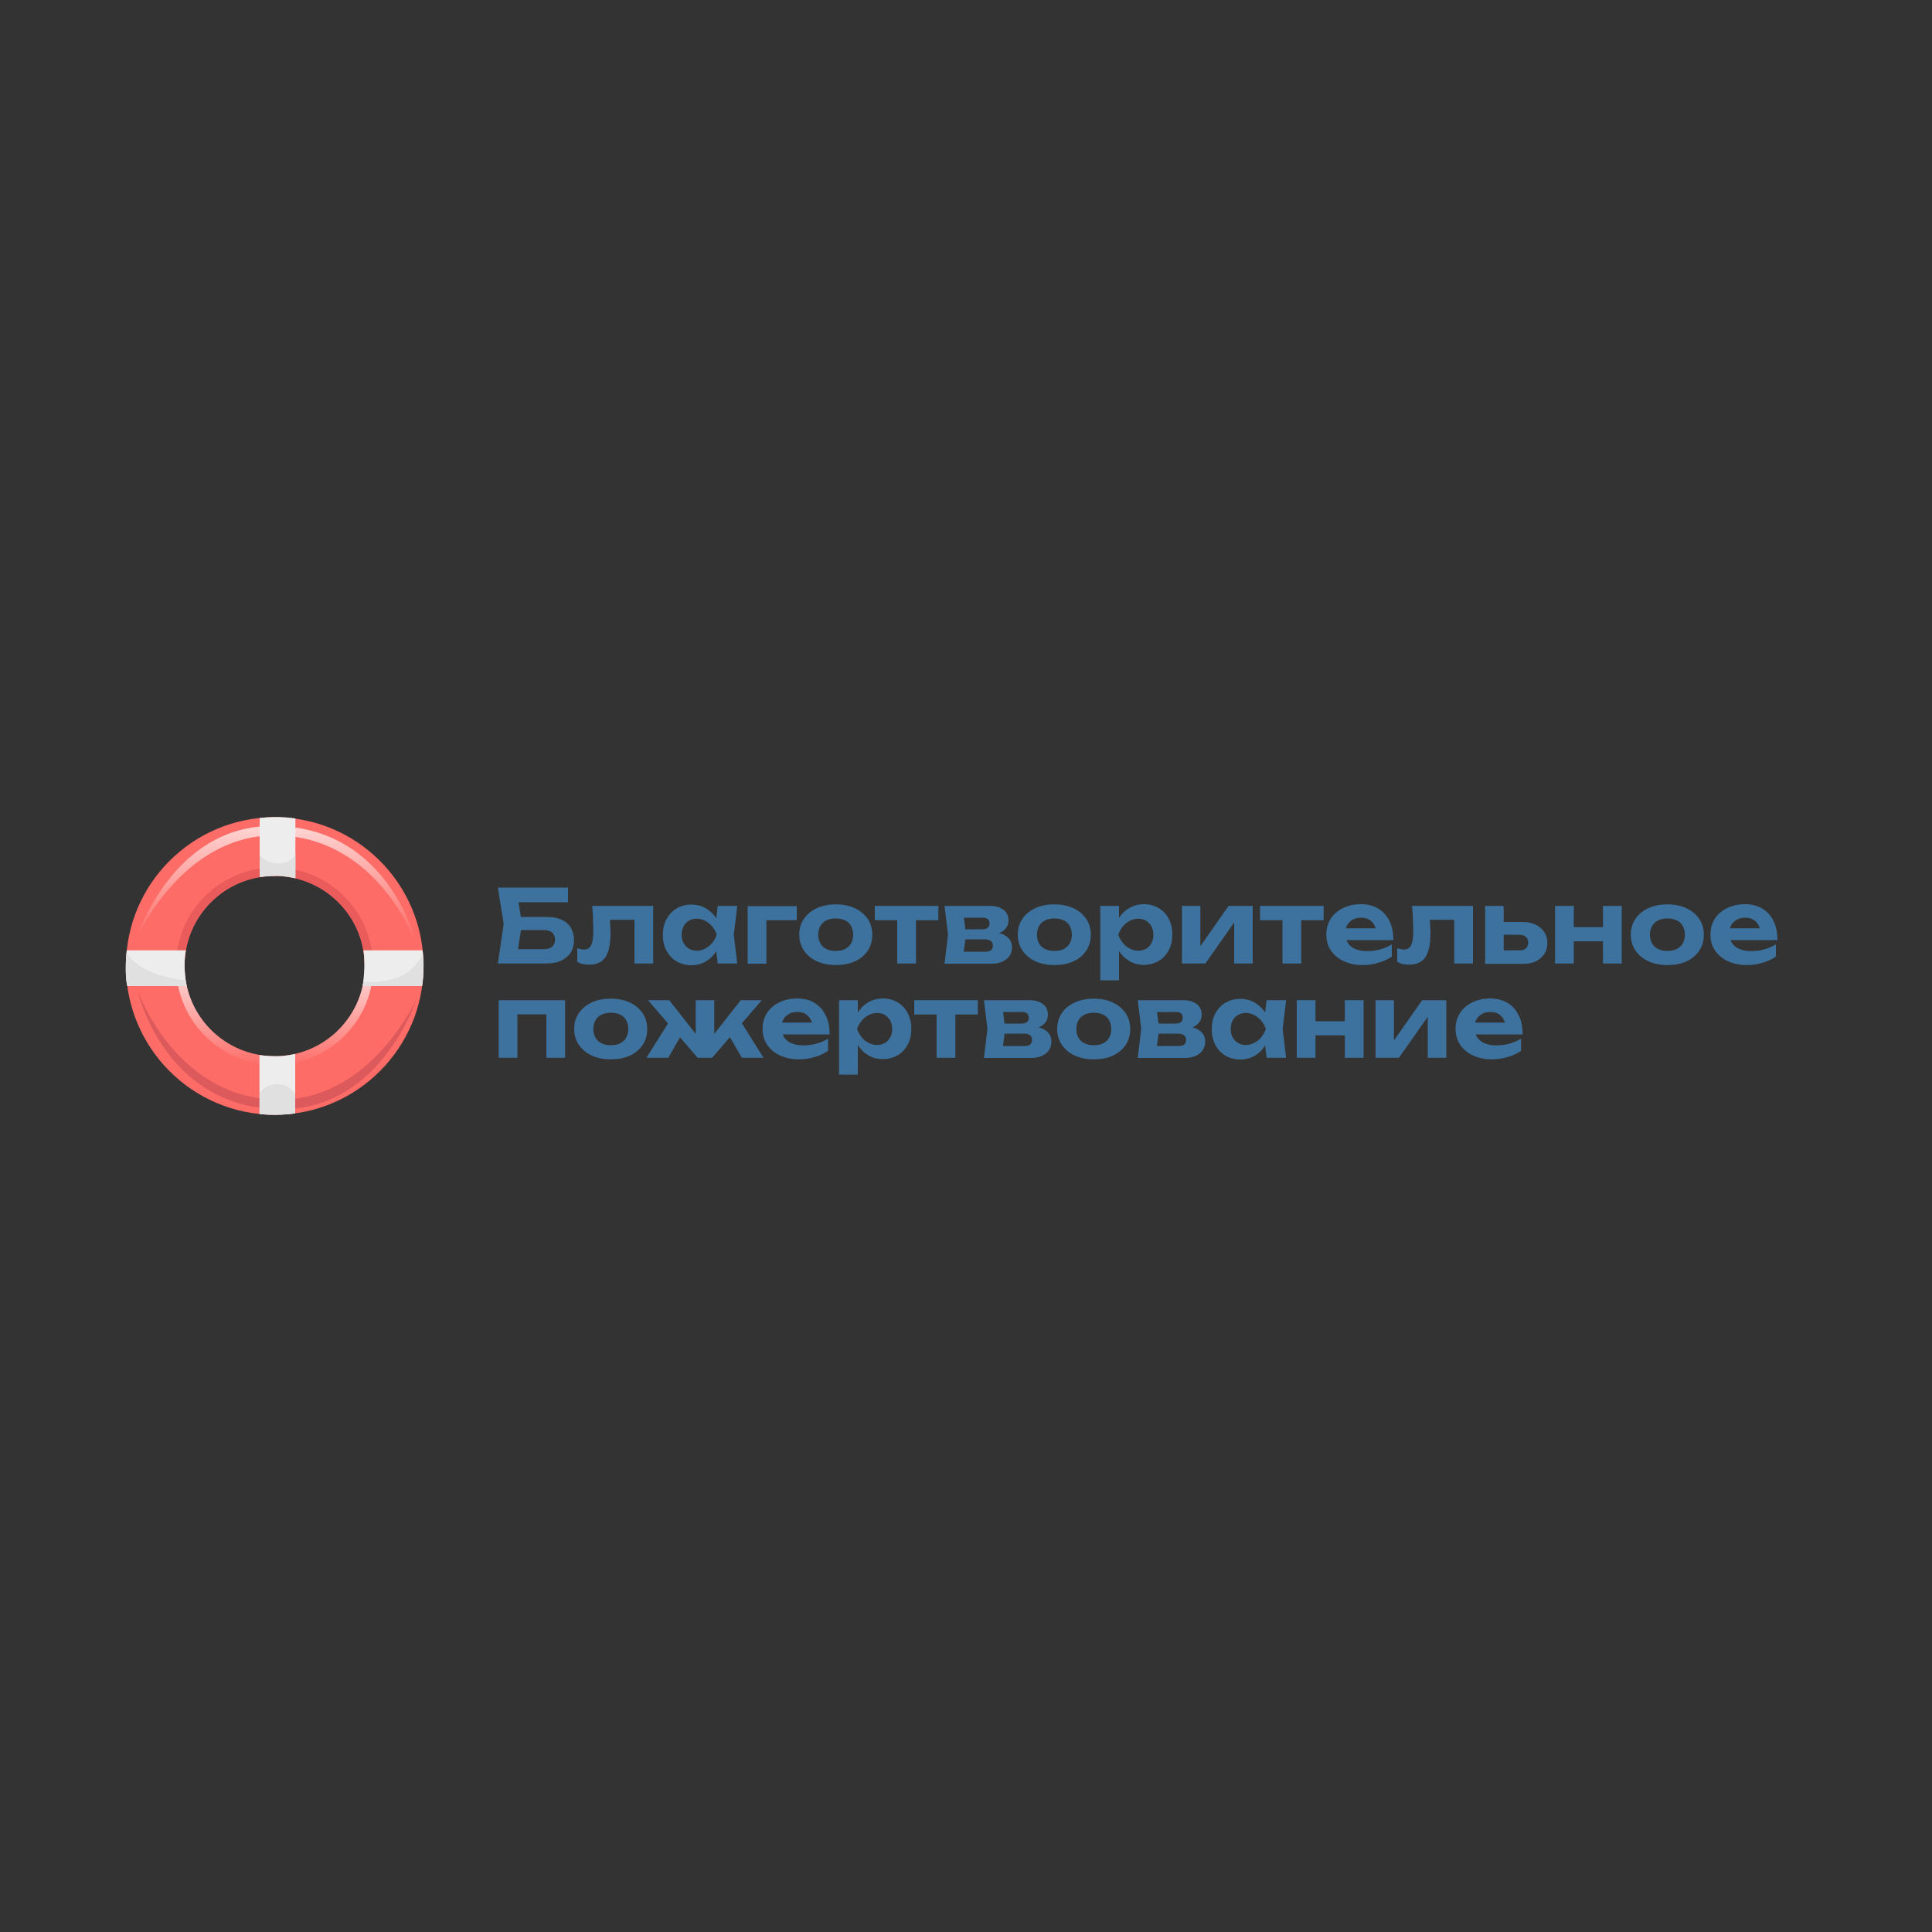 <?xml version="1.0" encoding="UTF-8"?> <!-- Generator: Adobe Illustrator 25.4.1, SVG Export Plug-In . SVG Version: 6.00 Build 0) --> <svg xmlns="http://www.w3.org/2000/svg" xmlns:xlink="http://www.w3.org/1999/xlink" id="Слой_1" x="0px" y="0px" viewBox="0 0 1000 1000" style="enable-background:new 0 0 1000 1000;" xml:space="preserve"><rect x="0" y="0" width="1000" height="1000" fill="#333333" stroke="none"/> <style type="text/css"> .st0{fill:#FD6C67;} .st1{fill:#EA5C5B;} .st2{fill:url(#SVGID_1_);} .st3{fill:#EDEDED;} .st4{fill:#E0E0E0;} .st5{fill:url(#SVGID_00000090996741550562758800000018416649647066634942_);} .st6{fill:#DC5A5C;} .st7{fill:#3D729E;} </style> <g> <g> <path class="st0" d="M142.2,423c-42.5,0-77,34.5-77,77c0,42.5,34.5,77,77,77s77-34.5,77-77C219.2,457.5,184.7,423,142.2,423z M142.2,546.7c-25.8,0-46.7-20.9-46.7-46.7c0-25.8,20.9-46.7,46.7-46.7s46.7,20.9,46.7,46.7C188.9,525.8,168,546.7,142.2,546.7z"></path> <g> <path class="st1" d="M95.5,499.2c0.4-25.4,21.1-45.8,46.6-45.8c25.5,0,46.2,20.4,46.6,45.8h4.4c-0.4-27.8-23.1-50.2-51-50.2 s-50.6,22.4-51,50.2H95.5z"></path> <linearGradient id="SVGID_1_" gradientUnits="userSpaceOnUse" x1="142.187" y1="484.036" x2="142.187" y2="552.814"> <stop offset="0" style="stop-color:#FFFFFF"></stop> <stop offset="1" style="stop-color:#FFFFFF;stop-opacity:0"></stop> </linearGradient> <path class="st2" d="M188.8,501.8c-0.9,25-21.4,44.9-46.6,44.9c-25.2,0-45.7-19.9-46.6-44.9h-4.4c0.9,27.4,23.4,49.3,51,49.3 c27.6,0,50.1-21.9,51-49.3H188.8z"></path> </g> <path class="st3" d="M96.2,491.9H65.6c0,0-1.3,11.9,0.3,18.4h30.7C96.6,510.4,94.5,501.4,96.2,491.9z"></path> <path class="st4" d="M81.2,504.2c-6.1-2.1-12.2-5.5-15.7-11.1c-0.3,3.1-0.9,12,0.4,17.3h30.7c0,0-0.3-1.1-0.6-3 C91,506.8,86,505.8,81.2,504.2z"></path> <path class="st3" d="M188.1,491.9h30.6c0,0,1.4,7.8-0.3,18.4h-30.7C187.7,510.4,189.4,500.4,188.1,491.9z"></path> <path class="st4" d="M203.4,506.8c-3.6,0.9-7.3,1.5-11,1.5c-1.4,0-2.8,0-4.2-0.2c-0.2,1.4-0.4,2.3-0.4,2.3h30.7 c0.9-5,0.6-12.5,0.4-16.2C215.2,500.1,210.4,505,203.4,506.8z"></path> <linearGradient id="SVGID_00000147190405296912901180000017664502057912938389_" gradientUnits="userSpaceOnUse" x1="143.405" y1="403.526" x2="143.405" y2="486.835"> <stop offset="0" style="stop-color:#FFFFFF"></stop> <stop offset="1" style="stop-color:#FFFFFF;stop-opacity:0"></stop> </linearGradient> <path style="fill:url(#SVGID_00000147190405296912901180000017664502057912938389_);" d="M215.5,488.6c0,0-13.7-61.1-74.5-61.1 c-51.7,0-69.8,57.1-69.8,57.1s23.3-52.2,70.9-52.2C195.7,432.4,215.5,488.6,215.5,488.6z"></path> <path class="st6" d="M71.3,513c0,0,13.7,61.1,74.5,61.1c51.7,0,69.8-57.1,69.8-57.1s-23.3,52.2-70.9,52.2 C91.1,569.2,71.3,513,71.3,513z"></path> <path class="st3" d="M134.4,423.4v30.5c0,0,4.4-0.7,9.7-0.7c5.3,0,8.8,1.2,8.8,1.2v-30.8C152.8,423.7,144.6,422.1,134.4,423.4z"></path> <path class="st3" d="M152.8,576.3v-30.8c0,0-5,1.2-9.3,1.2c-5.3,0-9.2-0.6-9.2-0.6v30.5C134.4,576.6,142.5,577.7,152.8,576.3z"></path> <path class="st4" d="M145.4,446.8c-4.6,0.4-8.6-1.2-11-4.3V454c0,0,3.9-0.6,9.2-0.6c3.8,0,9.3,1.2,9.3,1.2v-12 C151.2,444.8,148.9,446.4,145.4,446.8z"></path> <path class="st4" d="M134.4,566.1v10.5c0,0,8.1,1.1,18.4-0.3v-9.7C149.2,559.2,137.9,559.5,134.4,566.1z"></path> </g> <g> <g> <path class="st7" d="M265.2,474.6h17.6c3.2,0,5.9,0.5,8,1.5c2.1,1,3.7,2.4,4.7,4.2c1,1.8,1.6,3.9,1.6,6.4c0,2.4-0.6,4.5-1.7,6.3 c-1.1,1.8-2.8,3.2-4.9,4.2s-4.7,1.5-7.7,1.5h-25.1l3-20.5l-3-18.8H294v7.6h-30.2l3.8-4.7l2.6,15.7l-2.8,17.9l-3.8-4.6h18 c1.8,0,3.2-0.4,4.2-1.3c1-0.9,1.5-2.1,1.5-3.7c0-1.5-0.5-2.7-1.5-3.6c-1-0.9-2.4-1.3-4.2-1.3h-16.3V474.6z"></path> <path class="st7" d="M306.5,468.9h31.6v29.8h-9.7v-27l4.4,4.4h-21.5l4.1-3.7c0.2,2.1,0.3,4.1,0.4,5.8c0.1,1.7,0.2,3.3,0.2,4.7 c0,5.8-0.9,9.9-2.6,12.5c-1.7,2.6-4.6,3.9-8.5,3.9c-1.1,0-2.2-0.1-3.2-0.3c-1-0.2-2-0.6-2.9-1.2v-7c0.6,0.2,1.2,0.4,1.9,0.5 c0.6,0.1,1.2,0.2,1.6,0.2c1.7,0,3-0.8,3.7-2.3c0.8-1.6,1.1-4.1,1.1-7.7c0-1.7-0.1-3.6-0.2-5.7C307,473.7,306.7,471.4,306.5,468.9 z"></path> <path class="st7" d="M373.9,483.8c-0.5,3.2-1.5,5.9-3,8.3c-1.5,2.4-3.3,4.2-5.5,5.5s-4.7,2-7.5,2c-2.9,0-5.5-0.7-7.7-2 c-2.2-1.3-4-3.2-5.2-5.5c-1.3-2.4-1.9-5.1-1.9-8.2c0-3.1,0.6-5.9,1.9-8.2s3-4.2,5.2-5.5c2.2-1.3,4.8-2,7.7-2c2.8,0,5.3,0.7,7.5,2 s4.1,3.1,5.6,5.5C372.4,477.8,373.4,480.6,373.9,483.8z M352.8,483.8c0,1.6,0.3,3,1,4.3c0.7,1.2,1.6,2.2,2.7,2.9 c1.2,0.7,2.5,1.1,4.1,1.1c1.5,0,3-0.4,4.4-1.1c1.4-0.7,2.6-1.7,3.6-2.9c1-1.2,1.8-2.7,2.4-4.3c-0.5-1.6-1.3-3-2.4-4.3 c-1-1.2-2.3-2.2-3.6-2.9c-1.4-0.7-2.8-1.1-4.4-1.1c-1.5,0-2.9,0.4-4.1,1.1c-1.2,0.7-2.1,1.7-2.7,2.9 C353.2,480.8,352.8,482.2,352.8,483.8z M371.5,498.7l-1.3-10.8l1.4-4.1l-1.4-4l1.3-10.9h10.1l-1.8,14.9l1.8,14.9H371.5z"></path> <path class="st7" d="M412.4,468.9v7.4h-20.1l4.4-4.4v26.9h-9.7v-29.8H412.4z"></path> <path class="st7" d="M432.6,499.5c-3.8,0-7.1-0.7-9.9-2c-2.8-1.3-5-3.2-6.6-5.5c-1.6-2.4-2.4-5.1-2.4-8.2c0-3.1,0.8-5.9,2.4-8.2 s3.8-4.2,6.6-5.5c2.8-1.3,6.1-2,9.9-2s7.1,0.7,9.9,2c2.8,1.3,5,3.2,6.6,5.5c1.6,2.4,2.4,5.1,2.4,8.3c0,3.1-0.8,5.8-2.4,8.2 c-1.6,2.4-3.8,4.2-6.6,5.5C439.6,498.9,436.3,499.5,432.6,499.5z M432.6,492.2c1.9,0,3.5-0.3,4.8-1c1.3-0.7,2.4-1.6,3.1-2.9 c0.7-1.3,1.1-2.8,1.1-4.5c0-1.7-0.4-3.3-1.1-4.5c-0.7-1.3-1.7-2.3-3.1-2.9c-1.3-0.7-3-1-4.8-1c-1.9,0-3.5,0.3-4.9,1 c-1.4,0.7-2.4,1.7-3.1,2.9c-0.7,1.3-1.1,2.8-1.1,4.5c0,1.7,0.4,3.2,1.1,4.5s1.8,2.2,3.1,2.9C429.1,491.9,430.7,492.2,432.6,492.2 z"></path> <path class="st7" d="M452.8,468.9h32.9v7.4h-32.9V468.9z M464.4,472.2h9.7v26.5h-9.7V472.2z"></path> <path class="st7" d="M488.9,498.7l1.8-14.9l-1.8-14.9h23.6c2.9,0,5.1,0.7,6.9,2c1.7,1.3,2.6,3.2,2.6,5.5c0,2.2-0.9,3.9-2.6,5.3 c-1.7,1.3-4.1,2.2-7.1,2.4l0.7-1.6c3.5,0.1,6.2,0.8,8,2.2s2.8,3.2,2.8,5.7c0,2.5-1,4.6-2.9,6.1s-4.5,2.3-7.7,2.3H488.9z M498.3,496.6l-3.8-4H510c1.4,0,2.4-0.3,3-0.8c0.6-0.6,0.9-1.3,0.9-2.4c0-0.9-0.3-1.7-1-2.3c-0.7-0.6-1.8-0.9-3.3-0.9h-13.1V481 h12c1.3,0,2.2-0.3,2.8-0.8c0.6-0.5,0.9-1.3,0.9-2.2c0-0.9-0.3-1.6-0.8-2.2c-0.6-0.5-1.4-0.8-2.6-0.8h-14.1l3.7-4l1.6,12.8 L498.3,496.6z"></path> <path class="st7" d="M545.7,499.5c-3.8,0-7.1-0.7-9.9-2c-2.8-1.3-5-3.2-6.6-5.5c-1.6-2.4-2.4-5.1-2.4-8.2c0-3.1,0.8-5.9,2.4-8.2 c1.6-2.4,3.8-4.2,6.6-5.5c2.8-1.3,6.1-2,9.9-2s7.1,0.7,9.9,2c2.8,1.3,5,3.2,6.6,5.5s2.4,5.1,2.4,8.3c0,3.1-0.8,5.8-2.4,8.2 c-1.6,2.4-3.8,4.2-6.6,5.5C552.8,498.9,549.5,499.5,545.7,499.5z M545.8,492.2c1.9,0,3.5-0.3,4.8-1c1.3-0.7,2.4-1.6,3.1-2.9 c0.7-1.3,1.1-2.8,1.1-4.5c0-1.7-0.4-3.3-1.1-4.5c-0.7-1.3-1.7-2.3-3.1-2.9c-1.3-0.7-3-1-4.8-1c-1.9,0-3.5,0.3-4.9,1 c-1.4,0.7-2.4,1.7-3.1,2.9c-0.7,1.3-1.1,2.8-1.1,4.5c0,1.7,0.4,3.2,1.1,4.5c0.7,1.3,1.8,2.2,3.1,2.9 C542.3,491.9,543.9,492.2,545.8,492.2z"></path> <path class="st7" d="M569.5,468.9h9.7v9l-0.4,1.3v7.7l0.4,2.3v18.2h-9.7V468.9z M575.9,483.8c0.5-3.2,1.5-6,3-8.3 c1.5-2.3,3.3-4.2,5.6-5.5s4.8-2,7.5-2c2.9,0,5.5,0.7,7.7,2c2.2,1.3,4,3.2,5.2,5.5c1.3,2.4,1.9,5.1,1.9,8.2c0,3.1-0.6,5.9-1.9,8.2 c-1.3,2.4-3,4.2-5.2,5.5c-2.2,1.3-4.8,2-7.7,2c-2.8,0-5.3-0.7-7.5-2c-2.2-1.3-4.1-3.1-5.5-5.5C577.5,489.7,576.5,487,575.9,483.8 z M597,483.8c0-1.6-0.3-3-1-4.3c-0.7-1.2-1.6-2.2-2.7-2.9c-1.2-0.7-2.5-1.1-4.1-1.1c-1.5,0-3,0.4-4.4,1.1 c-1.4,0.7-2.6,1.7-3.6,2.9c-1,1.2-1.8,2.7-2.4,4.3c0.6,1.6,1.4,3,2.4,4.3c1,1.2,2.2,2.2,3.6,2.9c1.4,0.7,2.8,1.1,4.4,1.1 c1.5,0,2.9-0.4,4.1-1.1c1.2-0.7,2.1-1.7,2.7-2.9C596.7,486.8,597,485.4,597,483.8z"></path> <path class="st7" d="M611.8,498.7v-29.8h9.5v24.6l-2.2-0.6l16.8-24h12.5v29.8h-9.6v-25.2l2.3,0.7l-17.2,24.5H611.8z"></path> <path class="st7" d="M652.2,468.9h32.9v7.4h-32.9V468.9z M663.8,472.2h9.7v26.5h-9.7V472.2z"></path> <path class="st7" d="M705.1,499.5c-3.6,0-6.7-0.7-9.6-2c-2.8-1.3-5-3.2-6.6-5.5c-1.6-2.4-2.4-5.1-2.4-8.3c0-3.1,0.8-5.8,2.3-8.2 c1.5-2.3,3.7-4.2,6.4-5.5c2.7-1.3,5.8-2,9.2-2c3.5,0,6.5,0.8,9,2.3c2.5,1.5,4.5,3.7,5.8,6.5c1.4,2.8,2,6.1,2,9.8h-26.9v-6.1h21.6 l-3.5,2.2c-0.1-1.6-0.5-3-1.2-4.2c-0.7-1.1-1.6-2-2.7-2.6c-1.1-0.6-2.4-0.9-4-0.9c-1.7,0-3.1,0.3-4.3,1c-1.2,0.7-2.2,1.6-2.9,2.8 c-0.7,1.2-1,2.6-1,4.1c0,2,0.4,3.7,1.3,5.1c0.9,1.4,2.2,2.5,3.9,3.2c1.7,0.7,3.8,1.1,6.2,1.1c2.2,0,4.5-0.3,6.7-0.9 c2.2-0.6,4.2-1.5,6-2.6v6.3c-2,1.4-4.3,2.5-6.9,3.2C710.9,499.2,708.1,499.5,705.1,499.5z"></path> <path class="st7" d="M730.8,468.9h31.6v29.8h-9.7v-27l4.5,4.4h-21.5l4.1-3.7c0.2,2.1,0.3,4.1,0.4,5.8c0.1,1.7,0.2,3.3,0.2,4.7 c0,5.8-0.9,9.9-2.6,12.5c-1.7,2.6-4.6,3.9-8.5,3.9c-1.1,0-2.2-0.1-3.2-0.3c-1-0.2-2-0.6-2.9-1.2v-7c0.6,0.2,1.2,0.4,1.9,0.5 c0.6,0.1,1.2,0.2,1.6,0.2c1.7,0,3-0.8,3.7-2.3c0.8-1.6,1.1-4.1,1.1-7.7c0-1.7-0.1-3.6-0.2-5.7 C731.3,473.7,731.1,471.4,730.8,468.9z"></path> <path class="st7" d="M768.7,498.7v-29.8h9.6v27.4l-3-4.4h11.1c1.5,0,2.6-0.3,3.4-1c0.8-0.7,1.2-1.7,1.2-3c0-1.3-0.4-2.3-1.2-3 c-0.8-0.7-1.9-1.1-3.4-1.1h-11.1v-6.6H788c2.6,0,4.8,0.5,6.8,1.4c1.9,0.9,3.4,2.2,4.5,3.8c1.1,1.6,1.6,3.5,1.6,5.7 c0,2.2-0.5,4.1-1.6,5.7c-1.1,1.6-2.5,2.9-4.4,3.8c-1.9,0.9-4.1,1.3-6.7,1.3H768.7z"></path> <path class="st7" d="M804.9,468.9h9.7v29.8h-9.7V468.9z M810.4,479.9h23v7.3h-23V479.9z M829.7,468.9h9.7v29.8h-9.7V468.9z"></path> <path class="st7" d="M863,499.5c-3.8,0-7.1-0.7-9.9-2c-2.8-1.3-5-3.2-6.6-5.5c-1.6-2.4-2.4-5.1-2.4-8.2c0-3.1,0.8-5.9,2.4-8.2 c1.6-2.4,3.8-4.2,6.6-5.5c2.8-1.3,6.1-2,9.9-2s7.1,0.7,9.9,2c2.8,1.3,5,3.2,6.6,5.5s2.4,5.1,2.4,8.3c0,3.1-0.8,5.8-2.4,8.2 c-1.6,2.4-3.8,4.2-6.6,5.5C870.1,498.9,866.8,499.5,863,499.5z M863.1,492.2c1.9,0,3.5-0.3,4.8-1c1.3-0.7,2.4-1.6,3.1-2.9 c0.7-1.3,1.1-2.8,1.1-4.5c0-1.7-0.4-3.3-1.1-4.5c-0.7-1.3-1.7-2.3-3.1-2.9c-1.3-0.7-3-1-4.8-1c-1.9,0-3.5,0.3-4.9,1 c-1.4,0.7-2.4,1.7-3.1,2.9c-0.7,1.3-1.1,2.8-1.1,4.5c0,1.7,0.4,3.2,1.1,4.5c0.7,1.3,1.8,2.2,3.1,2.9 C859.6,491.9,861.2,492.2,863.1,492.2z"></path> <path class="st7" d="M903.9,499.5c-3.6,0-6.7-0.7-9.6-2c-2.8-1.3-5-3.2-6.6-5.5c-1.6-2.4-2.4-5.1-2.4-8.3c0-3.1,0.8-5.8,2.3-8.2 c1.5-2.3,3.7-4.2,6.4-5.5c2.7-1.3,5.8-2,9.2-2c3.5,0,6.5,0.8,9,2.3c2.5,1.5,4.5,3.7,5.8,6.5c1.4,2.8,2,6.1,2,9.8h-26.9v-6.1h21.6 l-3.5,2.2c-0.1-1.6-0.5-3-1.2-4.2c-0.7-1.1-1.6-2-2.7-2.6c-1.1-0.6-2.4-0.9-4-0.9c-1.7,0-3.1,0.3-4.3,1c-1.2,0.7-2.2,1.6-2.9,2.8 c-0.7,1.2-1,2.6-1,4.1c0,2,0.4,3.7,1.3,5.1c0.9,1.4,2.2,2.5,3.9,3.2c1.7,0.7,3.8,1.1,6.2,1.1c2.2,0,4.5-0.3,6.7-0.9 c2.2-0.6,4.2-1.5,6-2.6v6.3c-2,1.4-4.3,2.5-6.9,3.2C909.7,499.2,906.9,499.5,903.9,499.5z"></path> <path class="st7" d="M292.5,517.7v29.8h-9.7v-27l4.4,4.5h-23.8l4.4-4.5v27h-9.7v-29.8H292.5z"></path> <path class="st7" d="M316.1,548.3c-3.8,0-7.1-0.7-9.9-2c-2.8-1.3-5-3.2-6.6-5.5s-2.4-5.1-2.4-8.2c0-3.1,0.8-5.9,2.4-8.2 s3.8-4.2,6.6-5.5c2.8-1.3,6.1-2,9.9-2s7.1,0.7,9.9,2c2.8,1.3,5,3.2,6.6,5.5c1.6,2.4,2.4,5.1,2.4,8.3c0,3.1-0.8,5.8-2.4,8.2 c-1.6,2.4-3.8,4.2-6.6,5.5C323.2,547.7,319.9,548.3,316.1,548.3z M316.2,541c1.9,0,3.5-0.3,4.8-1c1.3-0.7,2.4-1.6,3.1-2.9 c0.7-1.3,1.1-2.8,1.1-4.5s-0.4-3.3-1.1-4.5c-0.7-1.3-1.7-2.3-3.1-2.9c-1.3-0.7-3-1-4.8-1c-1.9,0-3.5,0.3-4.9,1 c-1.4,0.7-2.4,1.7-3.1,2.9c-0.7,1.3-1.1,2.8-1.1,4.5s0.4,3.2,1.1,4.5c0.7,1.3,1.8,2.2,3.1,2.9C312.7,540.7,314.3,541,316.2,541z"></path> <path class="st7" d="M334.6,547.5l12.5-19.9l7.2,5.3l-8.4,14.6H334.6z M369.7,539.5l-2.7-0.9l16.4-20.9h10.9l-25.7,29.8h-7.5 l-25.7-29.8h11l16.4,20.9l-2.7,0.9v-21.8h9.6V539.5z M384,547.5l-8.5-14.6l7.2-5.3l12.5,19.9H384z"></path> <path class="st7" d="M413.3,548.3c-3.6,0-6.7-0.7-9.6-2c-2.8-1.3-5-3.2-6.6-5.5c-1.6-2.4-2.4-5.1-2.4-8.3c0-3.1,0.8-5.8,2.3-8.2 c1.5-2.3,3.7-4.2,6.4-5.5c2.7-1.3,5.8-2,9.2-2c3.5,0,6.5,0.8,9,2.3s4.4,3.7,5.8,6.5c1.4,2.8,2,6.1,2,9.8h-26.9v-6.1h21.6 l-3.5,2.2c-0.1-1.6-0.5-3-1.2-4.2c-0.7-1.1-1.6-2-2.7-2.6c-1.1-0.6-2.4-0.9-4-0.9c-1.7,0-3.1,0.3-4.3,1c-1.2,0.7-2.2,1.6-2.9,2.8 c-0.7,1.2-1,2.6-1,4.1c0,2,0.4,3.7,1.3,5.1c0.9,1.4,2.2,2.5,3.9,3.2c1.7,0.7,3.8,1.1,6.2,1.1c2.2,0,4.5-0.3,6.7-0.9 c2.2-0.6,4.2-1.5,6-2.6v6.3c-2,1.4-4.3,2.5-6.9,3.2C419.1,547.9,416.3,548.3,413.3,548.3z"></path> <path class="st7" d="M434.3,517.7h9.7v9l-0.4,1.3v7.7l0.4,2.3v18.2h-9.7V517.7z M440.8,532.6c0.5-3.2,1.5-6,3-8.3 c1.5-2.3,3.3-4.2,5.6-5.5s4.8-2,7.5-2c2.9,0,5.5,0.7,7.7,2c2.2,1.3,4,3.2,5.2,5.5s1.9,5.1,1.9,8.2c0,3.1-0.6,5.9-1.9,8.2 c-1.3,2.4-3,4.2-5.2,5.5c-2.2,1.3-4.8,2-7.7,2c-2.8,0-5.3-0.7-7.5-2c-2.2-1.3-4.1-3.1-5.5-5.5 C442.3,538.5,441.3,535.7,440.8,532.6z M461.8,532.6c0-1.6-0.3-3-1-4.3c-0.7-1.2-1.6-2.2-2.7-2.9c-1.2-0.7-2.5-1.1-4.1-1.1 c-1.5,0-3,0.4-4.4,1.1c-1.4,0.7-2.6,1.7-3.6,2.9c-1,1.2-1.8,2.7-2.4,4.3c0.6,1.6,1.4,3,2.4,4.3c1,1.2,2.2,2.2,3.6,2.9 c1.4,0.7,2.8,1.1,4.4,1.1c1.5,0,2.9-0.4,4.1-1.1c1.2-0.7,2.1-1.7,2.7-2.9C461.5,535.6,461.8,534.2,461.8,532.6z"></path> <path class="st7" d="M473.2,517.7h32.9v7.4h-32.9V517.7z M484.8,521h9.7v26.5h-9.7V521z"></path> <path class="st7" d="M509.3,547.5l1.8-14.9l-1.8-14.9h23.6c2.9,0,5.1,0.7,6.9,2c1.7,1.3,2.6,3.2,2.6,5.5c0,2.2-0.9,3.9-2.6,5.3 c-1.7,1.3-4.1,2.2-7.1,2.4l0.7-1.6c3.5,0.1,6.2,0.8,8,2.2c1.9,1.4,2.8,3.2,2.8,5.7c0,2.5-1,4.6-2.9,6.1c-1.9,1.5-4.5,2.3-7.7,2.3 H509.3z M518.6,545.4l-3.8-4h15.5c1.4,0,2.4-0.3,3-0.8c0.6-0.6,0.9-1.3,0.9-2.4c0-0.9-0.3-1.7-1-2.3c-0.7-0.6-1.8-0.9-3.3-0.9 h-13.1v-5.2h12c1.3,0,2.2-0.3,2.8-0.8c0.6-0.5,0.9-1.3,0.9-2.2s-0.3-1.6-0.8-2.2c-0.6-0.5-1.4-0.8-2.6-0.8h-14.1l3.7-4l1.6,12.8 L518.6,545.4z"></path> <path class="st7" d="M566.1,548.3c-3.8,0-7.1-0.7-9.9-2c-2.8-1.3-5-3.2-6.6-5.5c-1.6-2.4-2.4-5.1-2.4-8.2c0-3.1,0.8-5.9,2.4-8.2 c1.6-2.4,3.8-4.2,6.6-5.5c2.8-1.3,6.1-2,9.9-2s7.1,0.7,9.9,2c2.8,1.3,5,3.2,6.6,5.5s2.4,5.1,2.4,8.3c0,3.1-0.8,5.8-2.4,8.2 c-1.6,2.4-3.8,4.2-6.6,5.5C573.2,547.7,569.9,548.3,566.1,548.3z M566.2,541c1.9,0,3.5-0.3,4.8-1c1.3-0.7,2.4-1.6,3.1-2.9 c0.7-1.3,1.1-2.8,1.1-4.5s-0.4-3.3-1.1-4.5c-0.7-1.3-1.7-2.3-3.1-2.9c-1.3-0.7-3-1-4.8-1c-1.9,0-3.5,0.3-4.9,1 c-1.4,0.7-2.4,1.7-3.1,2.9c-0.7,1.3-1.1,2.8-1.1,4.5s0.4,3.2,1.1,4.5c0.7,1.3,1.8,2.2,3.1,2.9C562.7,540.7,564.3,541,566.2,541z"></path> <path class="st7" d="M588.9,547.5l1.8-14.9l-1.8-14.9h23.6c2.9,0,5.1,0.7,6.9,2c1.7,1.3,2.6,3.2,2.6,5.5c0,2.2-0.9,3.9-2.6,5.3 c-1.7,1.3-4.1,2.2-7.1,2.4l0.7-1.6c3.5,0.1,6.2,0.8,8,2.2c1.9,1.4,2.8,3.2,2.8,5.7c0,2.5-1,4.6-2.9,6.1c-1.9,1.5-4.5,2.3-7.7,2.3 H588.9z M598.3,545.4l-3.8-4h15.5c1.4,0,2.4-0.3,3-0.8c0.6-0.6,0.9-1.3,0.9-2.4c0-0.9-0.3-1.7-1-2.3c-0.7-0.6-1.8-0.9-3.3-0.9 h-13.1v-5.2h12c1.3,0,2.2-0.3,2.8-0.8c0.6-0.5,0.9-1.3,0.9-2.2s-0.3-1.6-0.8-2.2c-0.6-0.5-1.4-0.8-2.6-0.8h-14.1l3.7-4l1.6,12.8 L598.3,545.4z"></path> <path class="st7" d="M658,532.6c-0.5,3.2-1.5,5.9-3,8.3s-3.3,4.2-5.5,5.5c-2.2,1.3-4.7,2-7.5,2c-2.9,0-5.5-0.7-7.7-2 c-2.2-1.3-4-3.2-5.2-5.5c-1.3-2.4-1.9-5.1-1.9-8.2c0-3.1,0.6-5.9,1.9-8.2c1.3-2.4,3-4.2,5.2-5.5c2.2-1.3,4.8-2,7.7-2 c2.8,0,5.3,0.7,7.5,2c2.2,1.3,4.1,3.1,5.6,5.5C656.6,526.6,657.5,529.4,658,532.6z M637,532.6c0,1.6,0.3,3,1,4.3 c0.7,1.2,1.6,2.2,2.7,2.9c1.2,0.7,2.5,1.1,4.1,1.1c1.5,0,3-0.4,4.4-1.1c1.4-0.7,2.6-1.7,3.6-2.9c1-1.2,1.8-2.7,2.4-4.3 c-0.5-1.6-1.3-3-2.4-4.3c-1-1.2-2.3-2.2-3.6-2.9c-1.4-0.7-2.8-1.1-4.4-1.1c-1.5,0-2.9,0.4-4.1,1.1c-1.2,0.7-2.1,1.7-2.7,2.9 C637.3,529.5,637,531,637,532.6z M655.6,547.5l-1.3-10.8l1.4-4.1l-1.4-4l1.3-10.9h10.1l-1.8,14.9l1.8,14.9H655.6z"></path> <path class="st7" d="M671.2,517.7h9.7v29.8h-9.7V517.7z M676.8,528.6h23v7.3h-23V528.6z M696.1,517.7h9.7v29.8h-9.7V517.7z"></path> <path class="st7" d="M712,547.5v-29.8h9.5v24.6l-2.2-0.6l16.8-24h12.5v29.8h-9.6v-25.2l2.3,0.7l-17.2,24.5H712z"></path> <path class="st7" d="M772,548.3c-3.6,0-6.7-0.7-9.6-2c-2.8-1.3-5-3.2-6.6-5.5c-1.6-2.4-2.4-5.1-2.4-8.3c0-3.1,0.8-5.8,2.3-8.2 c1.5-2.3,3.7-4.2,6.4-5.5c2.7-1.3,5.8-2,9.2-2c3.5,0,6.5,0.8,9,2.3c2.5,1.5,4.5,3.7,5.8,6.5c1.4,2.8,2,6.1,2,9.8h-26.9v-6.1h21.6 l-3.5,2.2c-0.1-1.6-0.5-3-1.2-4.2c-0.7-1.1-1.6-2-2.7-2.6c-1.1-0.6-2.4-0.9-4-0.9c-1.7,0-3.1,0.3-4.3,1c-1.2,0.7-2.2,1.6-2.9,2.8 c-0.7,1.2-1,2.6-1,4.1c0,2,0.4,3.7,1.3,5.1c0.9,1.4,2.2,2.5,3.9,3.2c1.7,0.7,3.8,1.1,6.2,1.1c2.2,0,4.5-0.3,6.7-0.9 c2.2-0.6,4.2-1.5,6-2.6v6.3c-2,1.4-4.3,2.5-6.9,3.2C777.8,547.9,775,548.3,772,548.3z"></path> </g> </g> </g> </svg> 
